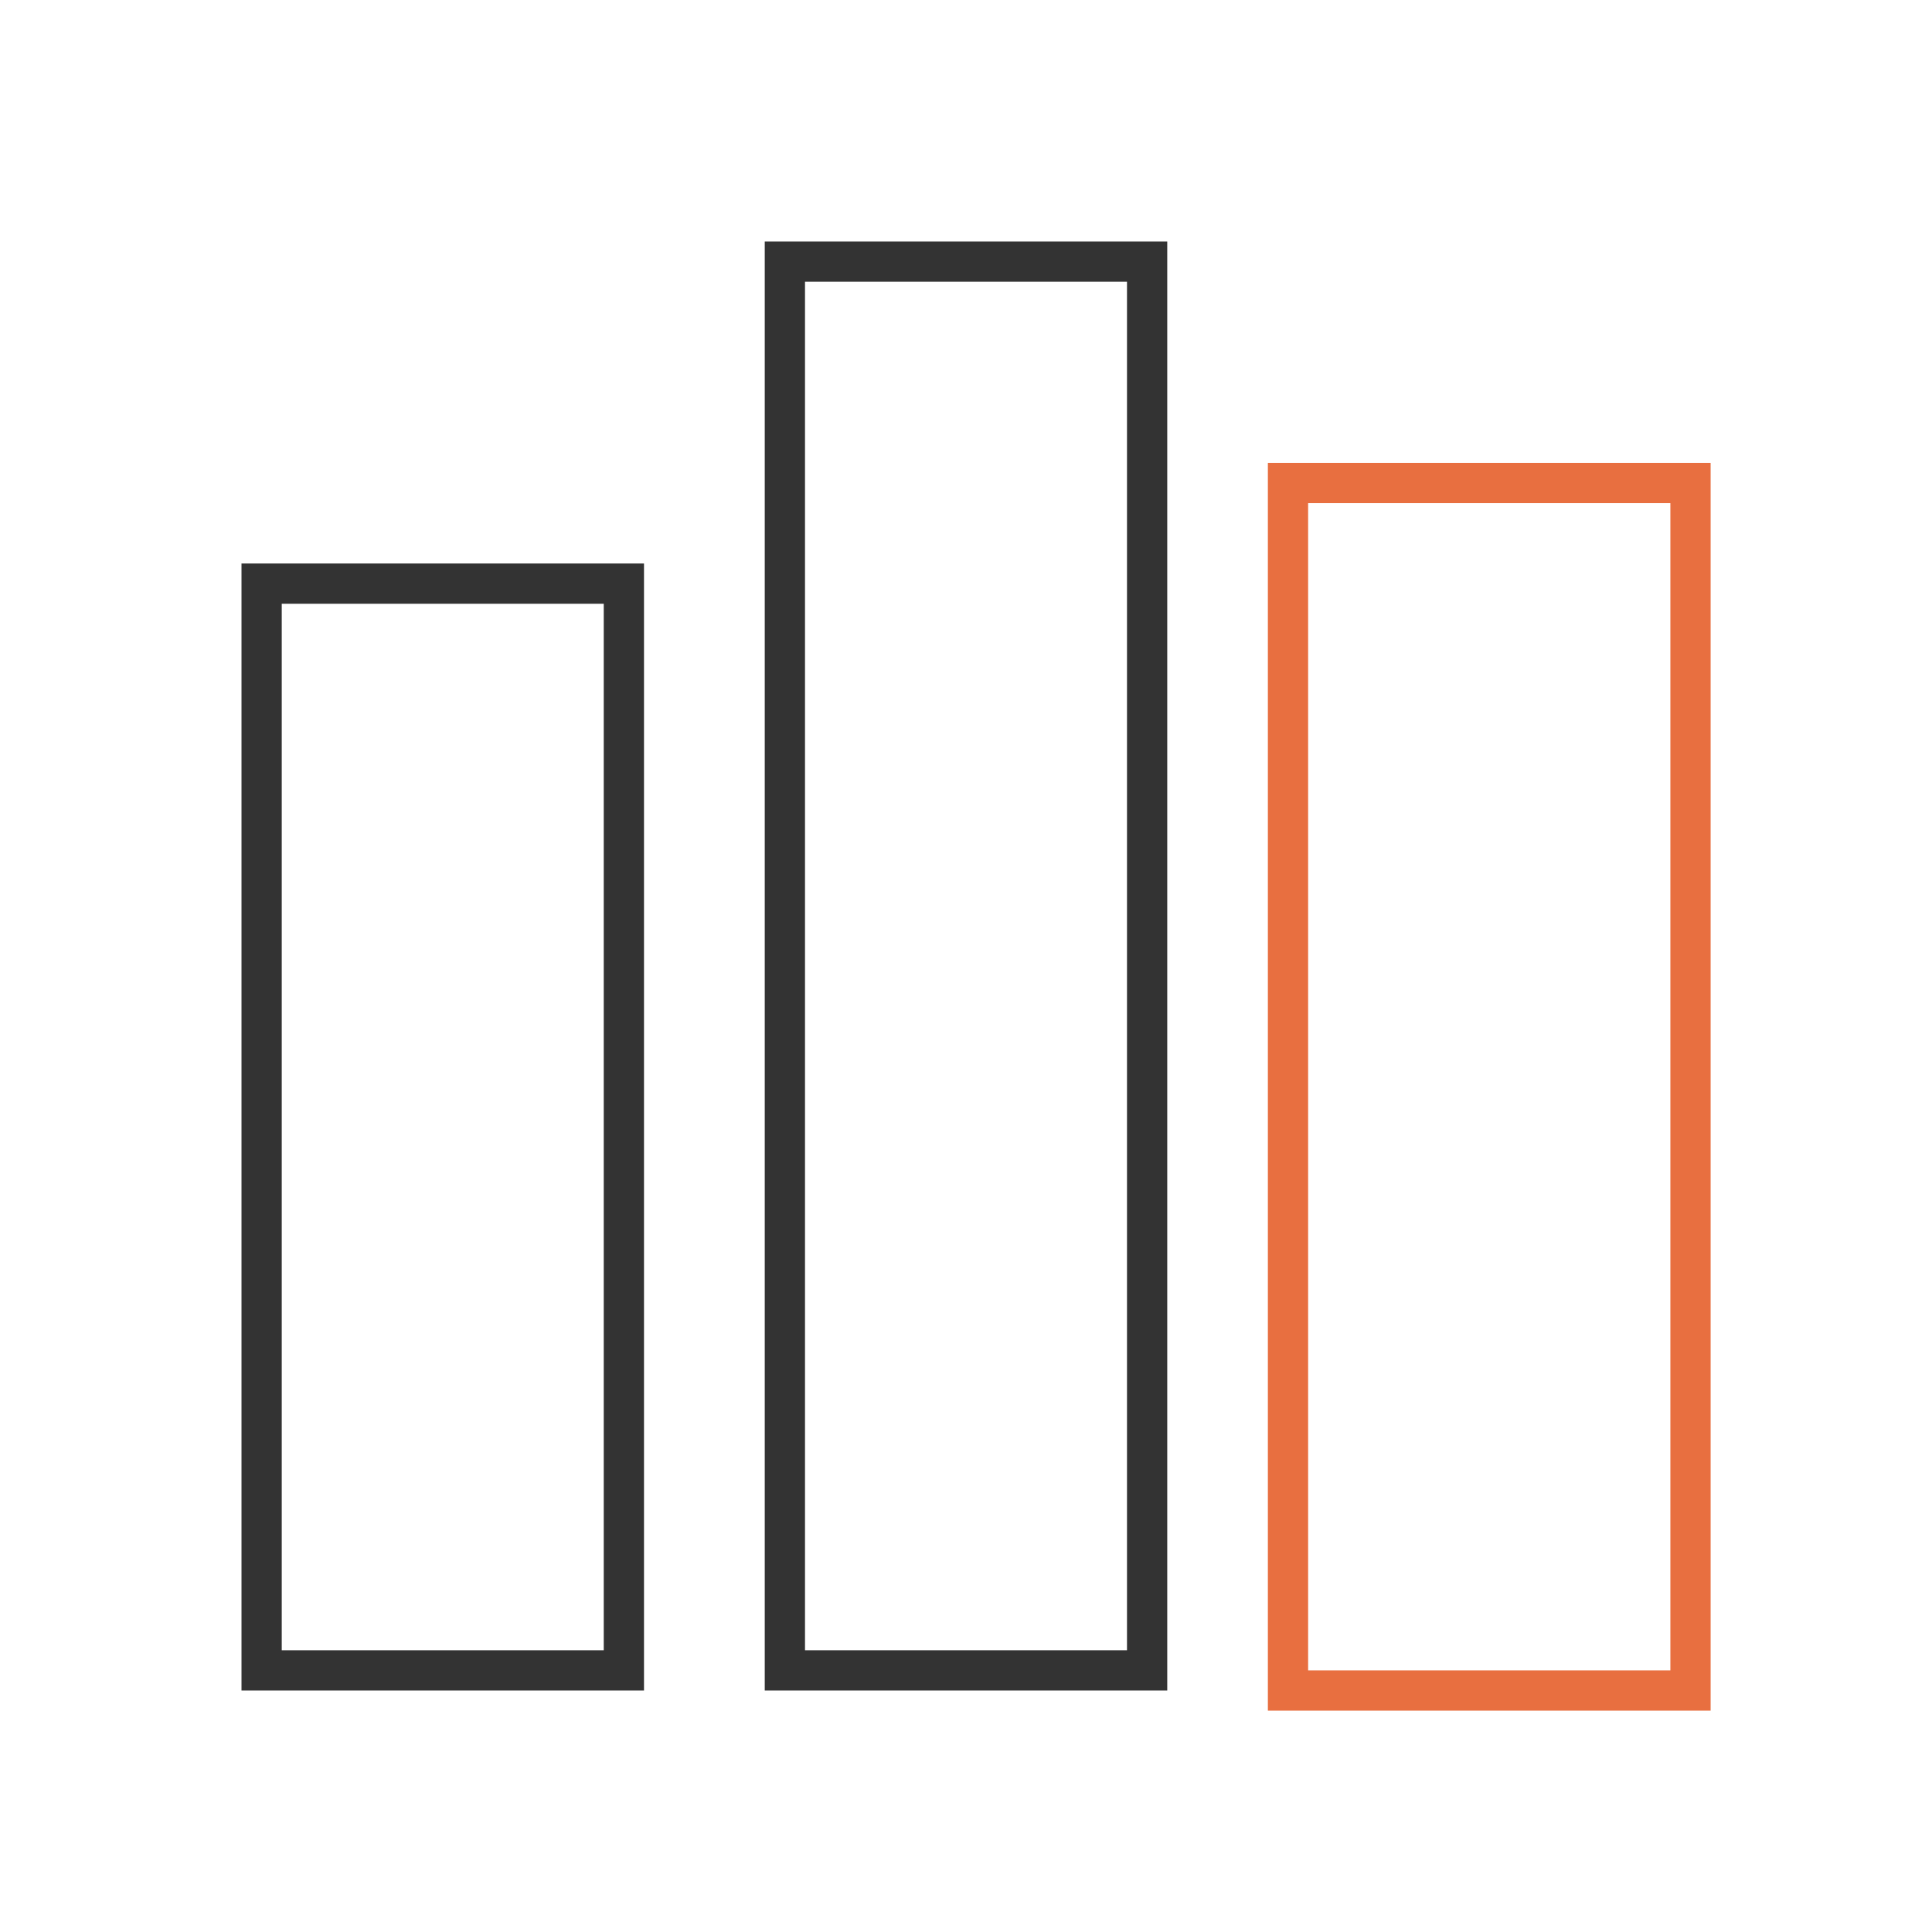 <?xml version="1.0" encoding="iso-8859-1"?>
<!-- Generator: Adobe Illustrator 24.3.0, SVG Export Plug-In . SVG Version: 6.00 Build 0)  -->
<svg version="1.1" xmlns="http://www.w3.org/2000/svg" xmlns:xlink="http://www.w3.org/1999/xlink" x="0px" y="0px"
	 viewBox="0 0 24 24" style="enable-background:new 0 0 24 24;" xml:space="preserve">
<g id="upload_bounding_box">
	<rect style="fill:none;" width="24" height="24"/>
</g>
<g id="upload">
	<path style="fill:#333333;" d="M7.5,7.5v13h-4v-13H7.5 M8,7H3v14h5V7L8,7z M14,3.5v17h-4v-17H14 M14.5,3h-5v18h5V3L14.5,3z"/>
	<path style="fill:#E86F40;" d="M21.25,21.25h-5.5v-15.5h5.5V21.25z M16.25,20.75h4.5v-14.5h-4.5V20.75z"/>
</g>
</svg>
